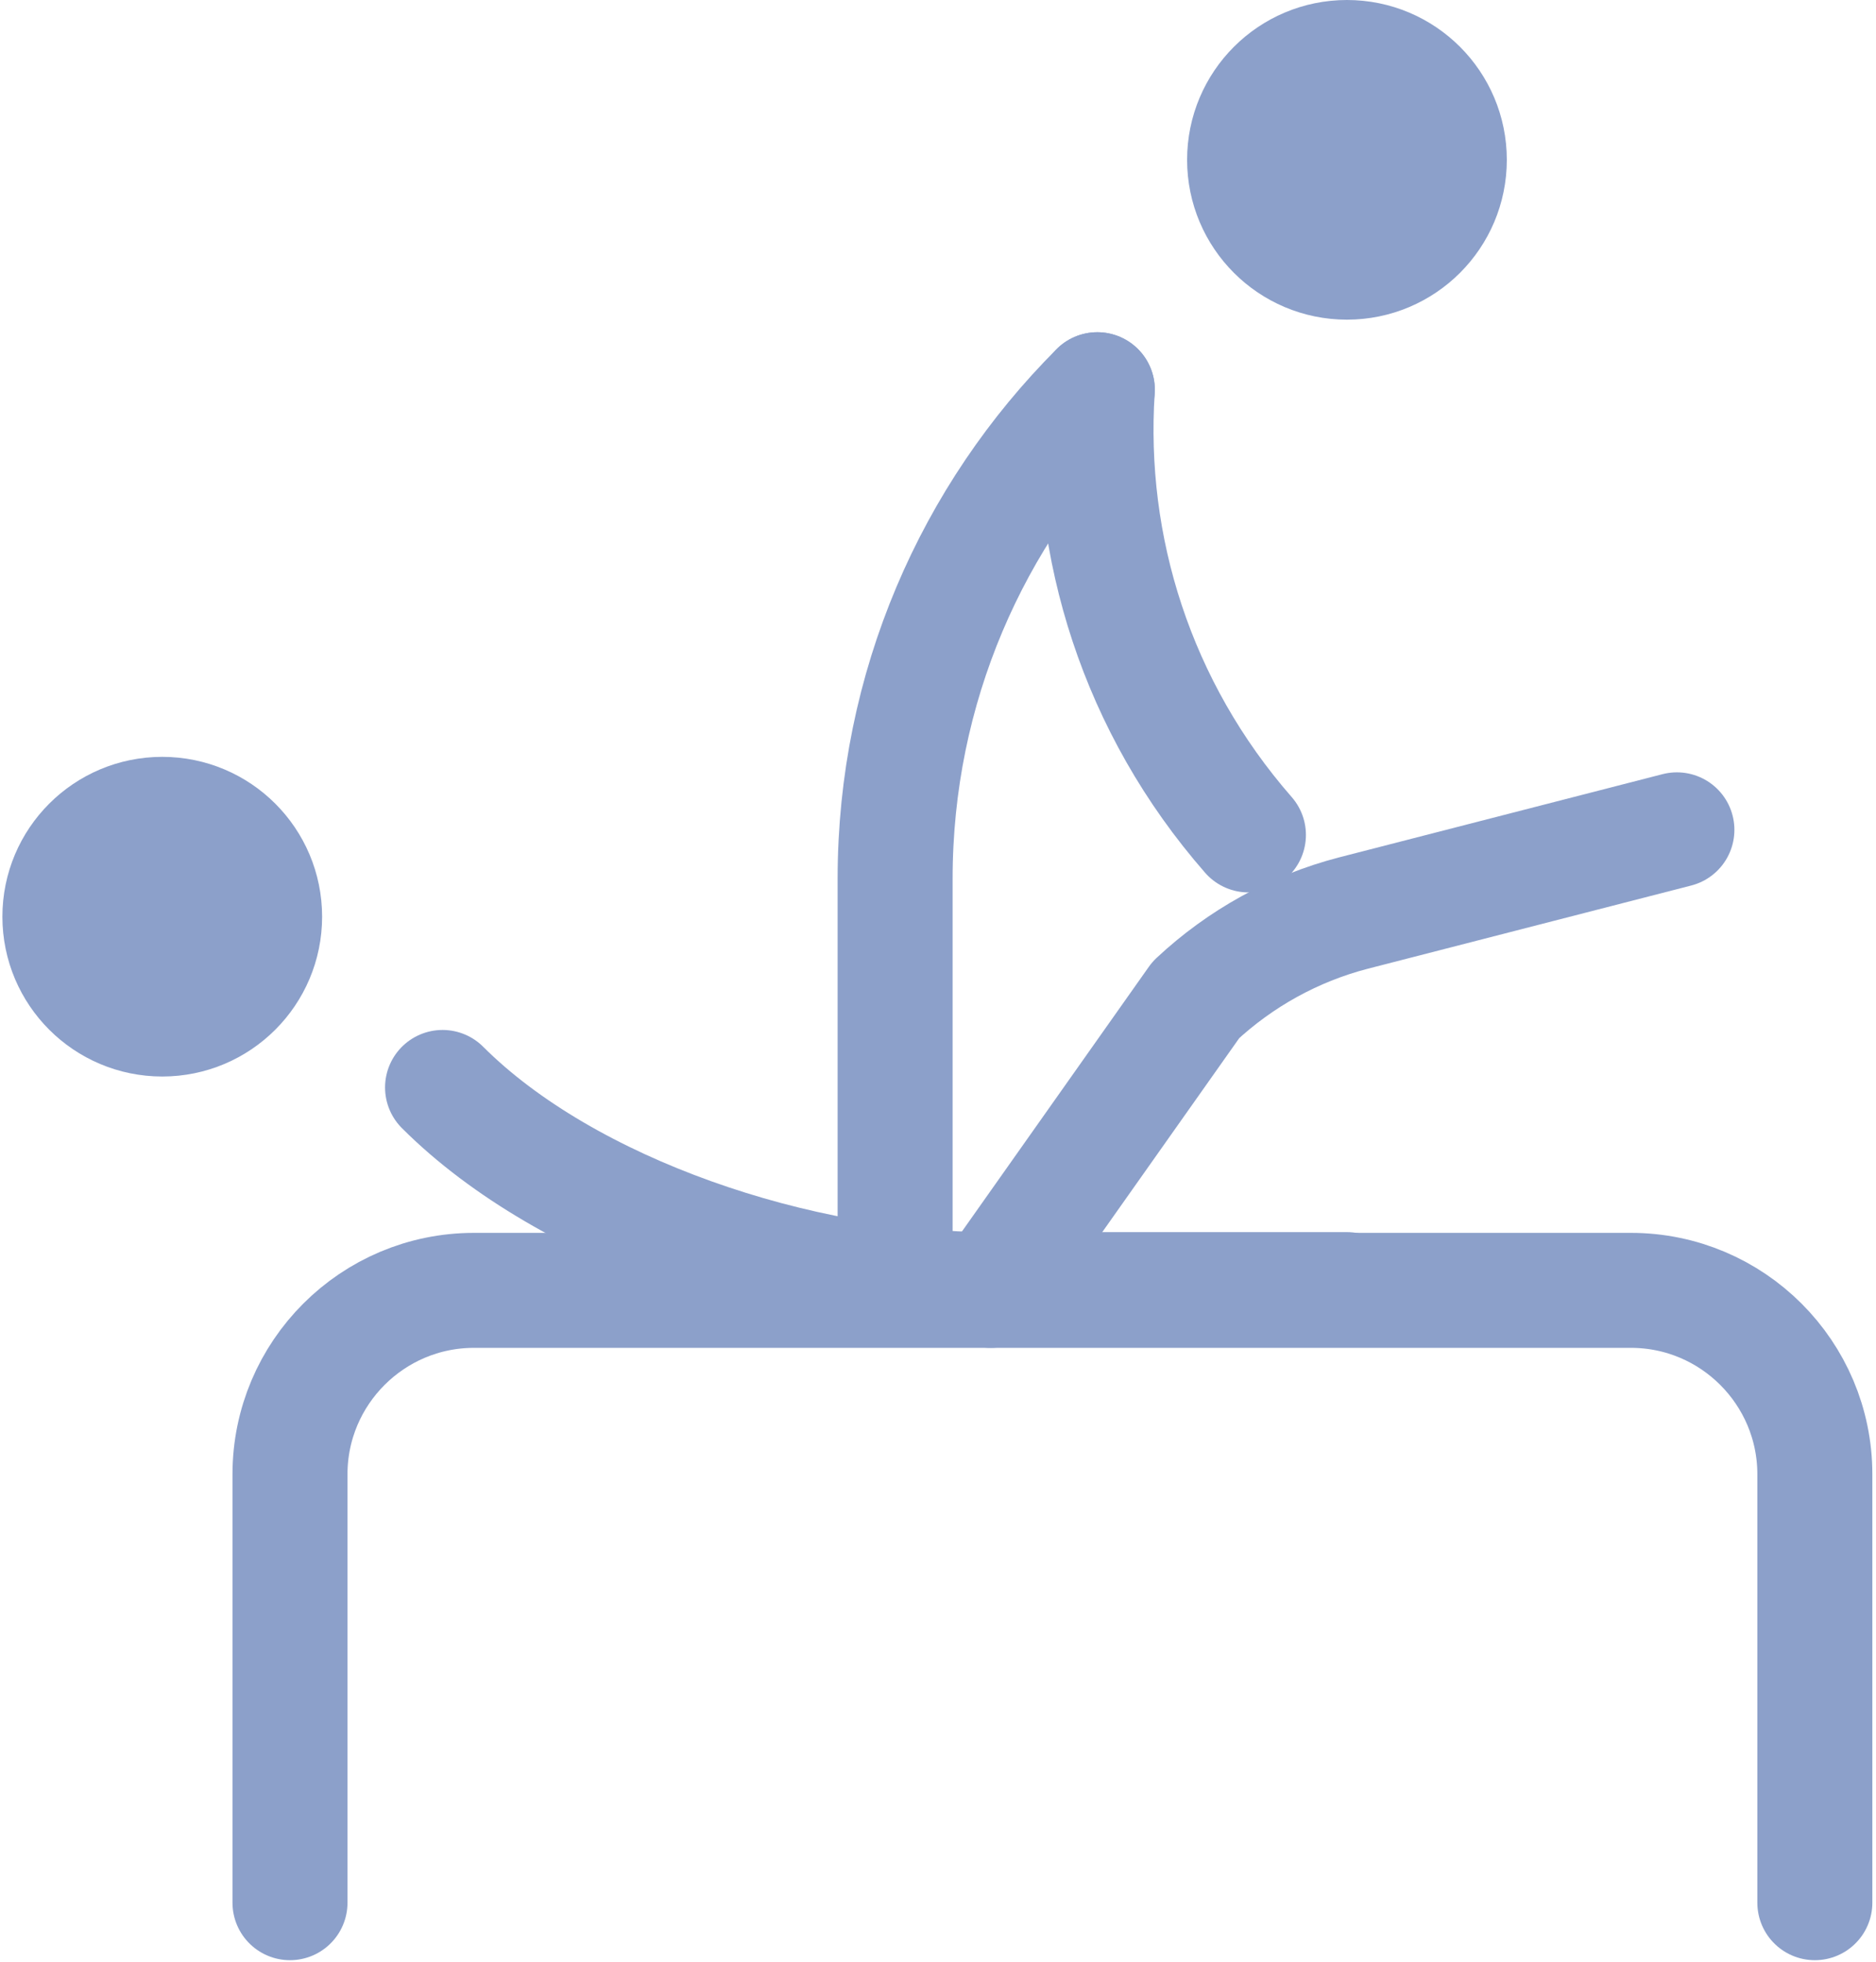 <svg width="261" height="273" viewBox="0 0 261 273" fill="none" xmlns="http://www.w3.org/2000/svg">
<path d="M152.665 54.228C135.299 71.594 124.534 95.663 124.534 122.27V176.703" stroke="#8CA0CA" stroke-width="16" stroke-linecap="round" stroke-linejoin="round"/>
<path d="M152.666 54.228C151.244 76.063 158.149 98.405 173.687 116.177" stroke="#8CA0CA" stroke-width="16" stroke-linecap="round" stroke-linejoin="round"/>
<path d="M61.571 151.315C78.936 168.681 111.231 179.446 137.838 179.446H187.397" stroke="#8CA0CA" stroke-width="16" stroke-linecap="round" stroke-linejoin="round"/>
<path d="M233.299 115.469L188.311 127.046C180.085 129.179 172.57 133.342 166.375 139.131L137.838 179.55" stroke="#8CA0CA" stroke-width="16" stroke-linecap="round" stroke-linejoin="round"/>
<path d="M40.345 264.754V205.142C40.345 191.026 51.821 179.55 65.937 179.55H226.901C241.017 179.55 252.492 191.026 252.492 205.142V264.754" stroke="#8CA0CA" stroke-width="16" stroke-linecap="round" stroke-linejoin="round"/>
<path d="M201.637 22.24C201.637 30.105 195.261 36.481 187.396 36.481C179.531 36.481 173.156 30.105 173.156 22.24C173.156 14.376 179.531 8 187.396 8C195.261 8 201.637 14.376 201.637 22.24Z" fill="#8CA0CA" stroke="#8CA0CA" stroke-width="16"/>
<path d="M36.814 127.554C36.814 135.418 30.438 141.794 22.573 141.794C14.709 141.794 8.333 135.418 8.333 127.554C8.333 119.689 14.709 113.313 22.573 113.313C30.438 113.313 36.814 119.689 36.814 127.554Z" fill="#8CA0CA" stroke="#8CA0CA" stroke-width="16"/>
</svg>
